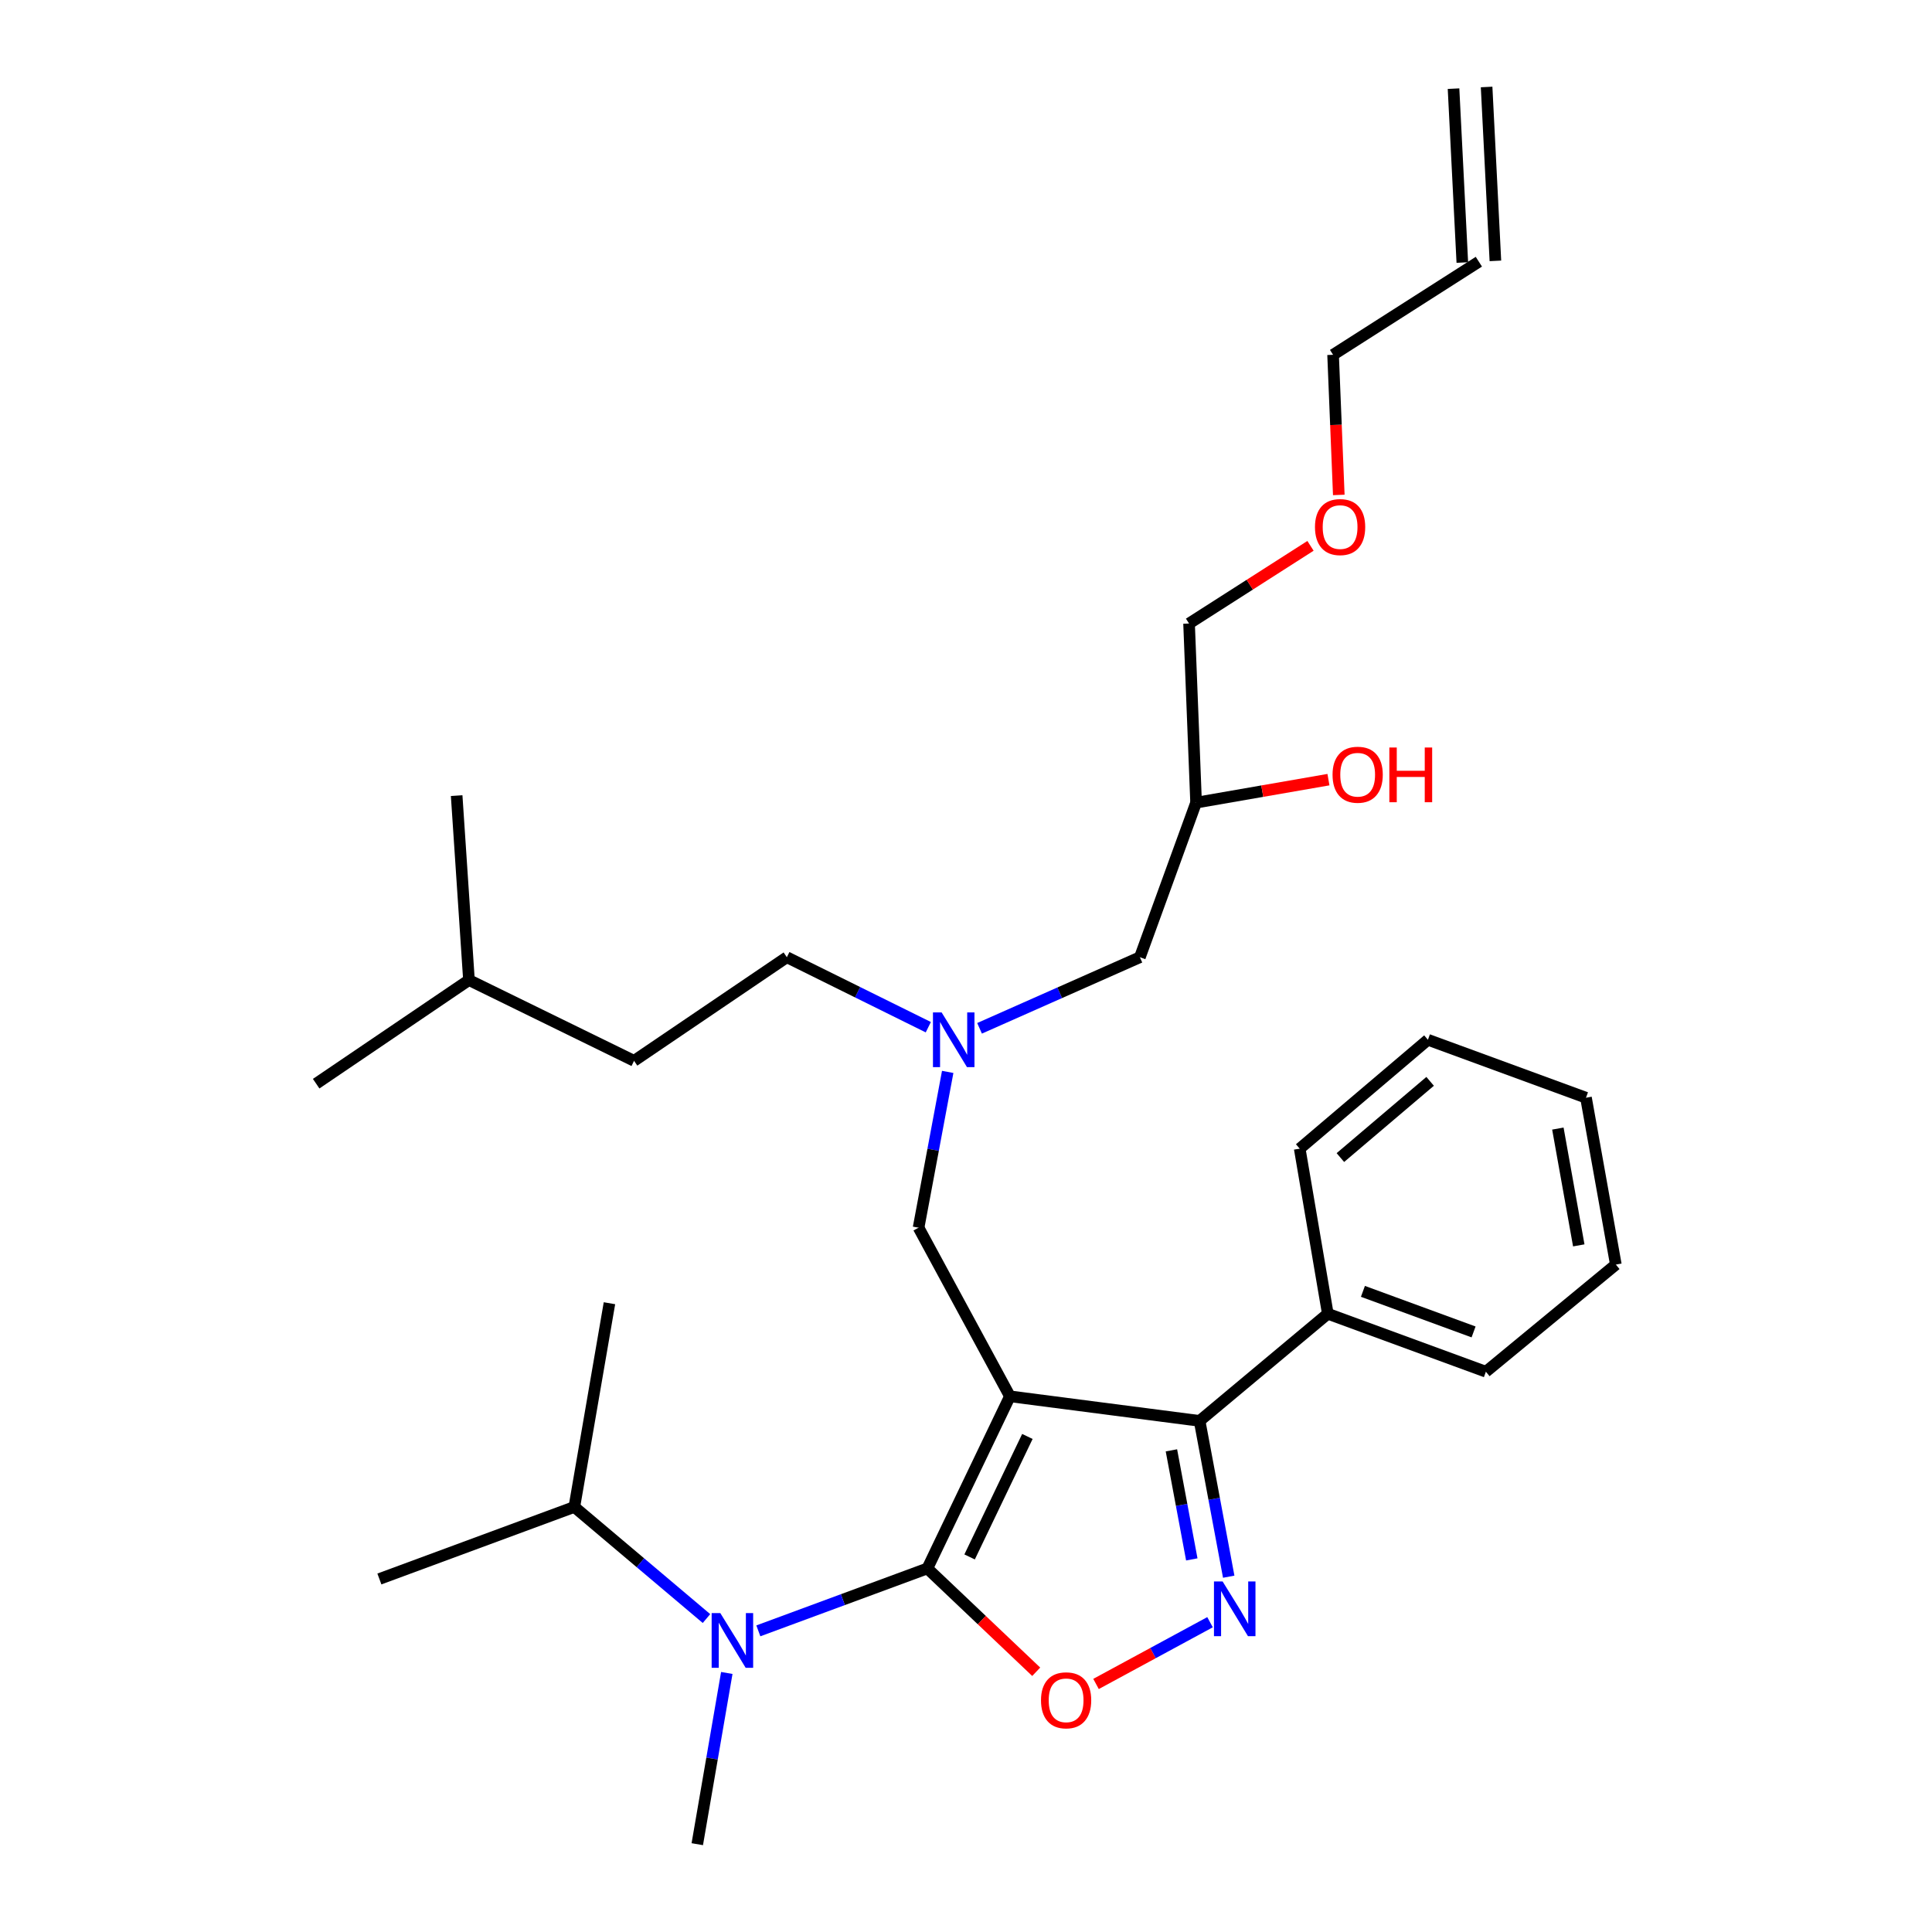 <?xml version='1.0' encoding='iso-8859-1'?>
<svg version='1.1' baseProfile='full'
              xmlns='http://www.w3.org/2000/svg'
                      xmlns:rdkit='http://www.rdkit.org/xml'
                      xmlns:xlink='http://www.w3.org/1999/xlink'
                  xml:space='preserve'
width='1000px' height='1000px' viewBox='0 0 1000 1000'>
<!-- END OF HEADER -->
<rect style='opacity:1.0;fill:#FFFFFF;stroke:none' width='1000' height='1000' x='0' y='0'> </rect>
<path class='bond-0' d='M 480.49,531.679 L 443.882,513.568' style='fill:none;fill-rule:evenodd;stroke:#0000FF;stroke-width:6px;stroke-linecap:butt;stroke-linejoin:miter;stroke-opacity:1' />
<path class='bond-0' d='M 443.882,513.568 L 407.274,495.458' style='fill:none;fill-rule:evenodd;stroke:#000000;stroke-width:6px;stroke-linecap:butt;stroke-linejoin:miter;stroke-opacity:1' />
<path class='bond-1' d='M 507.015,532.253 L 548.509,513.856' style='fill:none;fill-rule:evenodd;stroke:#0000FF;stroke-width:6px;stroke-linecap:butt;stroke-linejoin:miter;stroke-opacity:1' />
<path class='bond-1' d='M 548.509,513.856 L 590.003,495.458' style='fill:none;fill-rule:evenodd;stroke:#000000;stroke-width:6px;stroke-linecap:butt;stroke-linejoin:miter;stroke-opacity:1' />
<path class='bond-2' d='M 490.529,554.817 L 482.991,595.134' style='fill:none;fill-rule:evenodd;stroke:#0000FF;stroke-width:6px;stroke-linecap:butt;stroke-linejoin:miter;stroke-opacity:1' />
<path class='bond-2' d='M 482.991,595.134 L 475.452,635.451' style='fill:none;fill-rule:evenodd;stroke:#000000;stroke-width:6px;stroke-linecap:butt;stroke-linejoin:miter;stroke-opacity:1' />
<path class='bond-3' d='M 590.003,495.458 L 619.093,415.454' style='fill:none;fill-rule:evenodd;stroke:#000000;stroke-width:6px;stroke-linecap:butt;stroke-linejoin:miter;stroke-opacity:1' />
<path class='bond-4' d='M 619.093,415.454 L 653.348,409.498' style='fill:none;fill-rule:evenodd;stroke:#000000;stroke-width:6px;stroke-linecap:butt;stroke-linejoin:miter;stroke-opacity:1' />
<path class='bond-4' d='M 653.348,409.498 L 687.603,403.542' style='fill:none;fill-rule:evenodd;stroke:#FF0000;stroke-width:6px;stroke-linecap:butt;stroke-linejoin:miter;stroke-opacity:1' />
<path class='bond-5' d='M 619.093,415.454 L 615.455,322.728' style='fill:none;fill-rule:evenodd;stroke:#000000;stroke-width:6px;stroke-linecap:butt;stroke-linejoin:miter;stroke-opacity:1' />
<path class='bond-6' d='M 615.455,322.728 L 646.883,302.627' style='fill:none;fill-rule:evenodd;stroke:#000000;stroke-width:6px;stroke-linecap:butt;stroke-linejoin:miter;stroke-opacity:1' />
<path class='bond-6' d='M 646.883,302.627 L 678.311,282.526' style='fill:none;fill-rule:evenodd;stroke:#FF0000;stroke-width:6px;stroke-linecap:butt;stroke-linejoin:miter;stroke-opacity:1' />
<path class='bond-7' d='M 692.957,256.178 L 691.48,219.909' style='fill:none;fill-rule:evenodd;stroke:#FF0000;stroke-width:6px;stroke-linecap:butt;stroke-linejoin:miter;stroke-opacity:1' />
<path class='bond-7' d='M 691.48,219.909 L 690.003,183.639' style='fill:none;fill-rule:evenodd;stroke:#000000;stroke-width:6px;stroke-linecap:butt;stroke-linejoin:miter;stroke-opacity:1' />
<path class='bond-8' d='M 690.003,183.639 L 765.456,135.457' style='fill:none;fill-rule:evenodd;stroke:#000000;stroke-width:6px;stroke-linecap:butt;stroke-linejoin:miter;stroke-opacity:1' />
<path class='bond-9' d='M 522.729,722.731 L 480.004,811.819' style='fill:none;fill-rule:evenodd;stroke:#000000;stroke-width:6px;stroke-linecap:butt;stroke-linejoin:miter;stroke-opacity:1' />
<path class='bond-9' d='M 531.775,743.506 L 501.867,805.868' style='fill:none;fill-rule:evenodd;stroke:#000000;stroke-width:6px;stroke-linecap:butt;stroke-linejoin:miter;stroke-opacity:1' />
<path class='bond-10' d='M 522.729,722.731 L 620.911,735.452' style='fill:none;fill-rule:evenodd;stroke:#000000;stroke-width:6px;stroke-linecap:butt;stroke-linejoin:miter;stroke-opacity:1' />
<path class='bond-11' d='M 522.729,722.731 L 475.452,635.451' style='fill:none;fill-rule:evenodd;stroke:#000000;stroke-width:6px;stroke-linecap:butt;stroke-linejoin:miter;stroke-opacity:1' />
<path class='bond-12' d='M 480.004,811.819 L 508.174,838.562' style='fill:none;fill-rule:evenodd;stroke:#000000;stroke-width:6px;stroke-linecap:butt;stroke-linejoin:miter;stroke-opacity:1' />
<path class='bond-12' d='M 508.174,838.562 L 536.344,865.305' style='fill:none;fill-rule:evenodd;stroke:#FF0000;stroke-width:6px;stroke-linecap:butt;stroke-linejoin:miter;stroke-opacity:1' />
<path class='bond-13' d='M 480.004,811.819 L 436.261,827.974' style='fill:none;fill-rule:evenodd;stroke:#000000;stroke-width:6px;stroke-linecap:butt;stroke-linejoin:miter;stroke-opacity:1' />
<path class='bond-13' d='M 436.261,827.974 L 392.518,844.129' style='fill:none;fill-rule:evenodd;stroke:#0000FF;stroke-width:6px;stroke-linecap:butt;stroke-linejoin:miter;stroke-opacity:1' />
<path class='bond-14' d='M 567.3,871.612 L 596.804,855.632' style='fill:none;fill-rule:evenodd;stroke:#FF0000;stroke-width:6px;stroke-linecap:butt;stroke-linejoin:miter;stroke-opacity:1' />
<path class='bond-14' d='M 596.804,855.632 L 626.308,839.652' style='fill:none;fill-rule:evenodd;stroke:#0000FF;stroke-width:6px;stroke-linecap:butt;stroke-linejoin:miter;stroke-opacity:1' />
<path class='bond-15' d='M 635.981,816.096 L 628.446,775.774' style='fill:none;fill-rule:evenodd;stroke:#0000FF;stroke-width:6px;stroke-linecap:butt;stroke-linejoin:miter;stroke-opacity:1' />
<path class='bond-15' d='M 628.446,775.774 L 620.911,735.452' style='fill:none;fill-rule:evenodd;stroke:#000000;stroke-width:6px;stroke-linecap:butt;stroke-linejoin:miter;stroke-opacity:1' />
<path class='bond-15' d='M 616.872,807.147 L 611.598,778.922' style='fill:none;fill-rule:evenodd;stroke:#0000FF;stroke-width:6px;stroke-linecap:butt;stroke-linejoin:miter;stroke-opacity:1' />
<path class='bond-15' d='M 611.598,778.922 L 606.324,750.697' style='fill:none;fill-rule:evenodd;stroke:#000000;stroke-width:6px;stroke-linecap:butt;stroke-linejoin:miter;stroke-opacity:1' />
<path class='bond-16' d='M 620.911,735.452 L 687.271,679.996' style='fill:none;fill-rule:evenodd;stroke:#000000;stroke-width:6px;stroke-linecap:butt;stroke-linejoin:miter;stroke-opacity:1' />
<path class='bond-17' d='M 407.274,495.458 L 328.184,549.086' style='fill:none;fill-rule:evenodd;stroke:#000000;stroke-width:6px;stroke-linecap:butt;stroke-linejoin:miter;stroke-opacity:1' />
<path class='bond-18' d='M 242.733,507.275 L 328.184,549.086' style='fill:none;fill-rule:evenodd;stroke:#000000;stroke-width:6px;stroke-linecap:butt;stroke-linejoin:miter;stroke-opacity:1' />
<path class='bond-19' d='M 242.733,507.275 L 236.362,411.816' style='fill:none;fill-rule:evenodd;stroke:#000000;stroke-width:6px;stroke-linecap:butt;stroke-linejoin:miter;stroke-opacity:1' />
<path class='bond-20' d='M 242.733,507.275 L 163.642,560.913' style='fill:none;fill-rule:evenodd;stroke:#000000;stroke-width:6px;stroke-linecap:butt;stroke-linejoin:miter;stroke-opacity:1' />
<path class='bond-21' d='M 297.275,779.996 L 331.473,808.877' style='fill:none;fill-rule:evenodd;stroke:#000000;stroke-width:6px;stroke-linecap:butt;stroke-linejoin:miter;stroke-opacity:1' />
<path class='bond-21' d='M 331.473,808.877 L 365.672,837.758' style='fill:none;fill-rule:evenodd;stroke:#0000FF;stroke-width:6px;stroke-linecap:butt;stroke-linejoin:miter;stroke-opacity:1' />
<path class='bond-22' d='M 297.275,779.996 L 315.453,674.549' style='fill:none;fill-rule:evenodd;stroke:#000000;stroke-width:6px;stroke-linecap:butt;stroke-linejoin:miter;stroke-opacity:1' />
<path class='bond-23' d='M 297.275,779.996 L 196.37,817.275' style='fill:none;fill-rule:evenodd;stroke:#000000;stroke-width:6px;stroke-linecap:butt;stroke-linejoin:miter;stroke-opacity:1' />
<path class='bond-24' d='M 376.187,865.924 L 368.549,910.235' style='fill:none;fill-rule:evenodd;stroke:#0000FF;stroke-width:6px;stroke-linecap:butt;stroke-linejoin:miter;stroke-opacity:1' />
<path class='bond-24' d='M 368.549,910.235 L 360.911,954.545' style='fill:none;fill-rule:evenodd;stroke:#000000;stroke-width:6px;stroke-linecap:butt;stroke-linejoin:miter;stroke-opacity:1' />
<path class='bond-25' d='M 687.271,679.996 L 769.094,710' style='fill:none;fill-rule:evenodd;stroke:#000000;stroke-width:6px;stroke-linecap:butt;stroke-linejoin:miter;stroke-opacity:1' />
<path class='bond-25' d='M 705.445,668.404 L 762.721,689.407' style='fill:none;fill-rule:evenodd;stroke:#000000;stroke-width:6px;stroke-linecap:butt;stroke-linejoin:miter;stroke-opacity:1' />
<path class='bond-26' d='M 687.271,679.996 L 672.73,594.545' style='fill:none;fill-rule:evenodd;stroke:#000000;stroke-width:6px;stroke-linecap:butt;stroke-linejoin:miter;stroke-opacity:1' />
<path class='bond-27' d='M 769.094,710 L 836.358,654.543' style='fill:none;fill-rule:evenodd;stroke:#000000;stroke-width:6px;stroke-linecap:butt;stroke-linejoin:miter;stroke-opacity:1' />
<path class='bond-28' d='M 836.358,654.543 L 820.903,568.178' style='fill:none;fill-rule:evenodd;stroke:#000000;stroke-width:6px;stroke-linecap:butt;stroke-linejoin:miter;stroke-opacity:1' />
<path class='bond-28' d='M 817.168,644.607 L 806.35,584.152' style='fill:none;fill-rule:evenodd;stroke:#000000;stroke-width:6px;stroke-linecap:butt;stroke-linejoin:miter;stroke-opacity:1' />
<path class='bond-29' d='M 820.903,568.178 L 739.09,538.183' style='fill:none;fill-rule:evenodd;stroke:#000000;stroke-width:6px;stroke-linecap:butt;stroke-linejoin:miter;stroke-opacity:1' />
<path class='bond-30' d='M 739.09,538.183 L 672.73,594.545' style='fill:none;fill-rule:evenodd;stroke:#000000;stroke-width:6px;stroke-linecap:butt;stroke-linejoin:miter;stroke-opacity:1' />
<path class='bond-30' d='M 740.231,559.701 L 693.78,599.154' style='fill:none;fill-rule:evenodd;stroke:#000000;stroke-width:6px;stroke-linecap:butt;stroke-linejoin:miter;stroke-opacity:1' />
<path class='bond-31' d='M 774.015,135.024 L 769.464,45.022' style='fill:none;fill-rule:evenodd;stroke:#000000;stroke-width:6px;stroke-linecap:butt;stroke-linejoin:miter;stroke-opacity:1' />
<path class='bond-31' d='M 756.897,135.89 L 752.346,45.887' style='fill:none;fill-rule:evenodd;stroke:#000000;stroke-width:6px;stroke-linecap:butt;stroke-linejoin:miter;stroke-opacity:1' />
<path  class='atom-0' d='M 487.379 524.023
L 496.659 539.023
Q 497.579 540.503, 499.059 543.183
Q 500.539 545.863, 500.619 546.023
L 500.619 524.023
L 504.379 524.023
L 504.379 552.343
L 500.499 552.343
L 490.539 535.943
Q 489.379 534.023, 488.139 531.823
Q 486.939 529.623, 486.579 528.943
L 486.579 552.343
L 482.899 552.343
L 482.899 524.023
L 487.379 524.023
' fill='#0000FF'/>
<path  class='atom-4' d='M 689.725 400.993
Q 689.725 394.193, 693.085 390.393
Q 696.445 386.593, 702.725 386.593
Q 709.005 386.593, 712.365 390.393
Q 715.725 394.193, 715.725 400.993
Q 715.725 407.873, 712.325 411.793
Q 708.925 415.673, 702.725 415.673
Q 696.485 415.673, 693.085 411.793
Q 689.725 407.913, 689.725 400.993
M 702.725 412.473
Q 707.045 412.473, 709.365 409.593
Q 711.725 406.673, 711.725 400.993
Q 711.725 395.433, 709.365 392.633
Q 707.045 389.793, 702.725 389.793
Q 698.405 389.793, 696.045 392.593
Q 693.725 395.393, 693.725 400.993
Q 693.725 406.713, 696.045 409.593
Q 698.405 412.473, 702.725 412.473
' fill='#FF0000'/>
<path  class='atom-4' d='M 719.125 386.913
L 722.965 386.913
L 722.965 398.953
L 737.445 398.953
L 737.445 386.913
L 741.285 386.913
L 741.285 415.233
L 737.445 415.233
L 737.445 402.153
L 722.965 402.153
L 722.965 415.233
L 719.125 415.233
L 719.125 386.913
' fill='#FF0000'/>
<path  class='atom-5' d='M 680.631 272.807
Q 680.631 266.007, 683.991 262.207
Q 687.351 258.407, 693.631 258.407
Q 699.911 258.407, 703.271 262.207
Q 706.631 266.007, 706.631 272.807
Q 706.631 279.687, 703.231 283.607
Q 699.831 287.487, 693.631 287.487
Q 687.391 287.487, 683.991 283.607
Q 680.631 279.727, 680.631 272.807
M 693.631 284.287
Q 697.951 284.287, 700.271 281.407
Q 702.631 278.487, 702.631 272.807
Q 702.631 267.247, 700.271 264.447
Q 697.951 261.607, 693.631 261.607
Q 689.311 261.607, 686.951 264.407
Q 684.631 267.207, 684.631 272.807
Q 684.631 278.527, 686.951 281.407
Q 689.311 284.287, 693.631 284.287
' fill='#FF0000'/>
<path  class='atom-9' d='M 538.819 880.077
Q 538.819 873.277, 542.179 869.477
Q 545.539 865.677, 551.819 865.677
Q 558.099 865.677, 561.459 869.477
Q 564.819 873.277, 564.819 880.077
Q 564.819 886.957, 561.419 890.877
Q 558.019 894.757, 551.819 894.757
Q 545.579 894.757, 542.179 890.877
Q 538.819 886.997, 538.819 880.077
M 551.819 891.557
Q 556.139 891.557, 558.459 888.677
Q 560.819 885.757, 560.819 880.077
Q 560.819 874.517, 558.459 871.717
Q 556.139 868.877, 551.819 868.877
Q 547.499 868.877, 545.139 871.677
Q 542.819 874.477, 542.819 880.077
Q 542.819 885.797, 545.139 888.677
Q 547.499 891.557, 551.819 891.557
' fill='#FF0000'/>
<path  class='atom-10' d='M 632.829 818.57
L 642.109 833.57
Q 643.029 835.05, 644.509 837.73
Q 645.989 840.41, 646.069 840.57
L 646.069 818.57
L 649.829 818.57
L 649.829 846.89
L 645.949 846.89
L 635.989 830.49
Q 634.829 828.57, 633.589 826.37
Q 632.389 824.17, 632.029 823.49
L 632.029 846.89
L 628.349 846.89
L 628.349 818.57
L 632.829 818.57
' fill='#0000FF'/>
<path  class='atom-17' d='M 372.829 834.929
L 382.109 849.929
Q 383.029 851.409, 384.509 854.089
Q 385.989 856.769, 386.069 856.929
L 386.069 834.929
L 389.829 834.929
L 389.829 863.249
L 385.949 863.249
L 375.989 846.849
Q 374.829 844.929, 373.589 842.729
Q 372.389 840.529, 372.029 839.849
L 372.029 863.249
L 368.349 863.249
L 368.349 834.929
L 372.829 834.929
' fill='#0000FF'/>
</svg>
